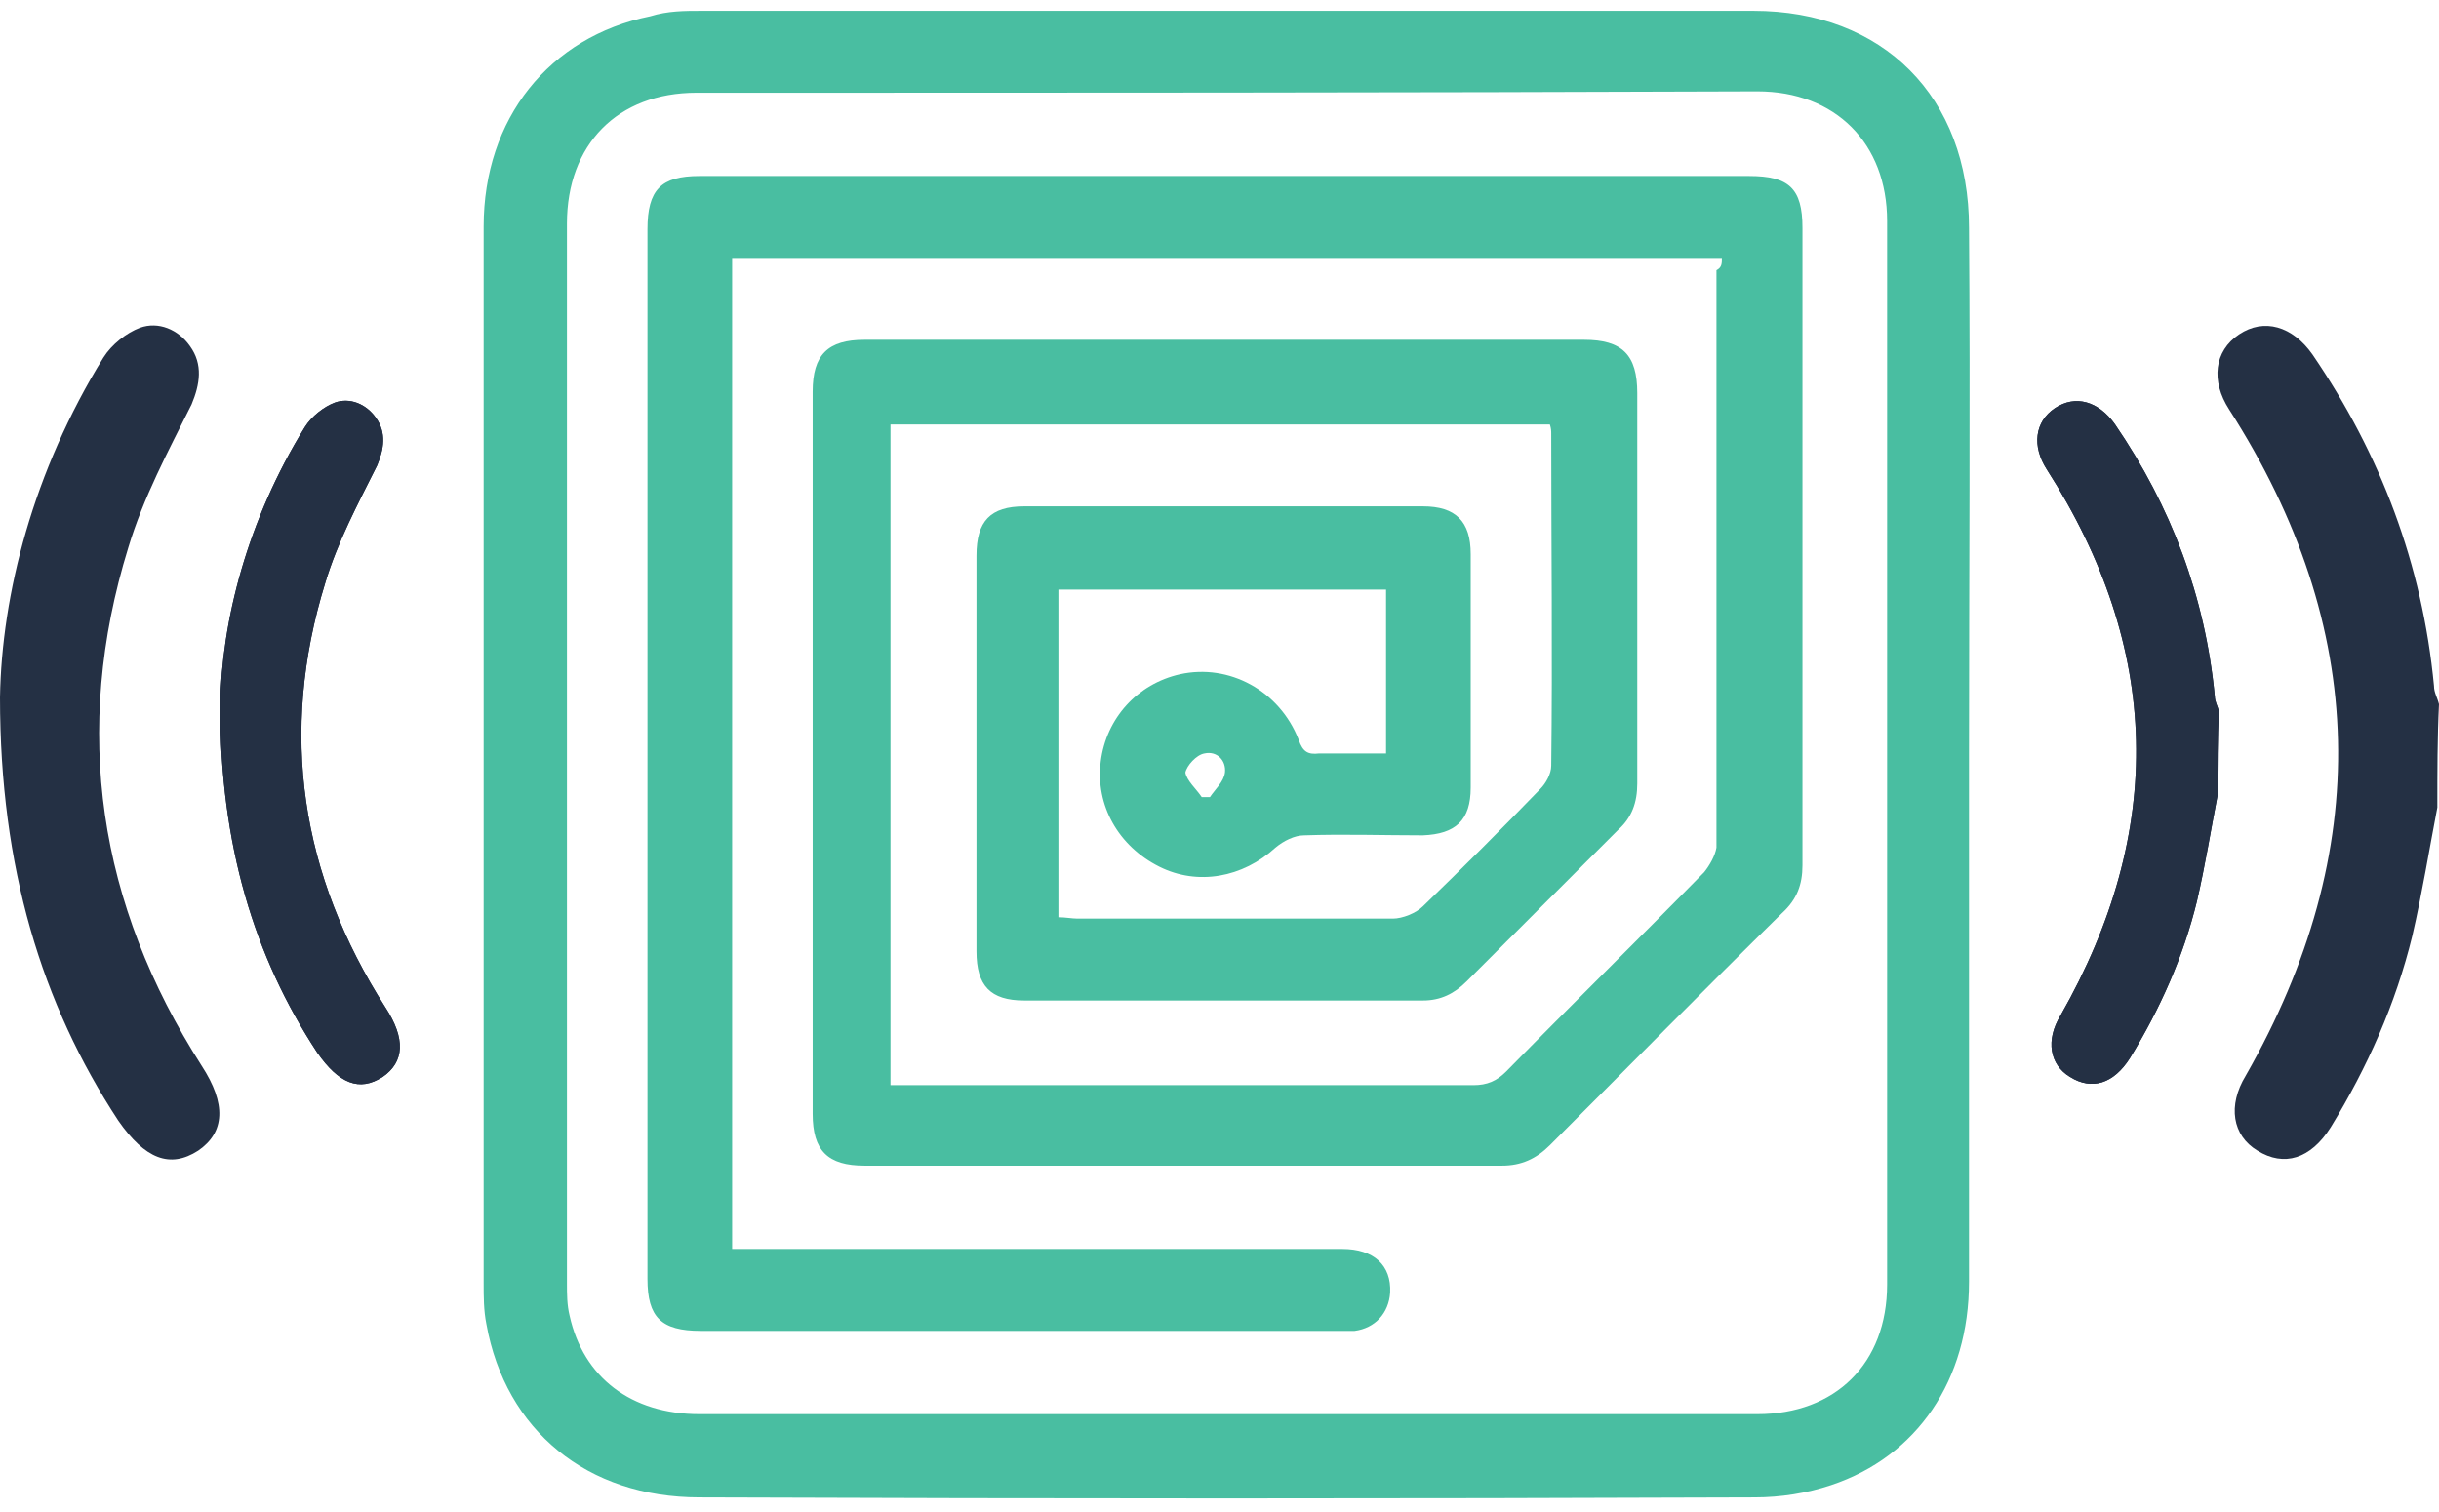 <svg width="100" height="62" viewBox="0 0 100 62" fill="none" xmlns="http://www.w3.org/2000/svg">
<path d="M90.919 32.63C90.639 34.085 90.415 35.484 90.079 36.94C89.519 39.235 88.568 41.362 87.336 43.377C86.665 44.441 85.769 44.721 84.873 44.161C84.034 43.657 83.866 42.649 84.481 41.642C88.792 34.085 88.624 26.584 83.922 19.251C83.306 18.3 83.418 17.292 84.257 16.733C85.097 16.173 86.049 16.453 86.72 17.404C89.016 20.763 90.415 24.457 90.807 28.543C90.807 28.767 90.919 28.935 90.975 29.159C90.919 30.279 90.919 31.454 90.919 32.63Z" fill="#243044"/>
<path d="M80.731 30.95C80.731 38.171 80.731 45.336 80.731 52.557C80.731 56.587 78.604 59.722 75.077 60.898C74.07 61.233 73.006 61.401 71.943 61.401C57.501 61.457 43.115 61.457 28.673 61.401C24.083 61.401 20.725 58.658 19.941 54.292C19.829 53.733 19.829 53.173 19.829 52.613C19.829 38.171 19.829 23.729 19.829 9.288C19.829 4.865 22.516 1.507 26.658 0.667C27.386 0.443 28.058 0.443 28.785 0.443C43.171 0.443 57.501 0.443 71.887 0.443C77.204 0.443 80.731 3.97 80.731 9.344C80.787 16.509 80.731 23.729 80.731 30.95ZM50.28 57.987C57.557 57.987 64.778 57.987 72.055 57.987C75.245 57.987 77.373 55.916 77.373 52.669C77.373 38.115 77.373 23.617 77.373 9.064C77.373 5.873 75.245 3.746 72.055 3.746C57.557 3.802 43.059 3.802 28.561 3.802C25.315 3.802 23.244 5.929 23.244 9.176C23.244 23.674 23.244 38.115 23.244 52.613C23.244 53.061 23.244 53.509 23.355 53.957C23.915 56.475 25.874 57.987 28.673 57.987C35.838 57.987 43.059 57.987 50.28 57.987Z" fill="#49BEA1"/>
<path d="M9.026 28.935C9.081 25.465 10.145 21.323 12.496 17.516C12.776 17.069 13.28 16.677 13.727 16.509C14.343 16.285 15.015 16.565 15.407 17.124C15.855 17.74 15.743 18.412 15.463 19.084C14.679 20.651 13.839 22.218 13.336 23.898C11.432 30.055 12.328 35.876 15.799 41.306C16.638 42.594 16.582 43.545 15.687 44.161C14.735 44.777 13.895 44.441 13 43.153C10.425 39.235 9.026 34.645 9.026 28.935Z" fill="#243044"/>
<path d="M90.919 32.63C90.639 34.085 90.415 35.484 90.079 36.94C89.519 39.235 88.568 41.362 87.336 43.377C86.665 44.441 85.769 44.721 84.873 44.161C84.034 43.657 83.866 42.649 84.481 41.642C88.792 34.085 88.624 26.584 83.922 19.251C83.306 18.3 83.418 17.292 84.257 16.733C85.097 16.173 86.049 16.453 86.72 17.404C89.016 20.763 90.415 24.457 90.807 28.543C90.807 28.767 90.919 28.935 90.975 29.159C90.919 30.279 90.919 31.454 90.919 32.63Z" fill="#243044"/>
<path d="M9.026 28.935C9.081 25.465 10.145 21.323 12.496 17.516C12.776 17.069 13.28 16.677 13.727 16.509C14.343 16.285 15.015 16.565 15.407 17.124C15.855 17.74 15.743 18.412 15.463 19.084C14.679 20.651 13.839 22.218 13.336 23.898C11.432 30.055 12.328 35.876 15.799 41.306C16.638 42.594 16.582 43.545 15.687 44.161C14.735 44.777 13.895 44.441 13 43.153C10.425 39.235 9.026 34.645 9.026 28.935Z" fill="#243044"/>
<path d="M99.932 33.111C99.59 34.887 99.317 36.594 98.907 38.37C98.224 41.171 97.063 43.766 95.56 46.225C94.74 47.523 93.648 47.865 92.555 47.182C91.53 46.567 91.325 45.337 92.076 44.108C97.336 34.887 97.131 25.734 91.394 16.786C90.642 15.624 90.779 14.395 91.803 13.712C92.828 13.029 93.989 13.37 94.809 14.531C97.609 18.63 99.317 23.138 99.795 28.124C99.795 28.398 99.932 28.602 100 28.876C99.932 30.242 99.932 31.676 99.932 33.111Z" fill="#243044"/>
<path d="M0 28.603C0.068 24.368 1.366 19.313 4.235 14.668C4.577 14.122 5.191 13.644 5.738 13.439C6.489 13.166 7.309 13.507 7.787 14.19C8.333 14.941 8.197 15.761 7.855 16.581C6.899 18.493 5.874 20.406 5.26 22.455C2.937 29.969 4.03 37.073 8.265 43.698C9.29 45.269 9.221 46.431 8.128 47.182C6.967 47.933 5.943 47.523 4.85 45.952C1.708 41.171 0 35.57 0 28.603Z" fill="#243044"/>
<path d="M70.599 10.575C57.053 10.575 43.563 10.575 30.017 10.575C30.017 24.121 30.017 37.612 30.017 51.214C30.352 51.214 30.688 51.214 30.968 51.214C38.973 51.214 47.033 51.214 55.038 51.214C56.325 51.214 57.053 51.886 56.997 53.005C56.941 53.845 56.381 54.46 55.542 54.572C55.318 54.572 55.038 54.572 54.814 54.572C46.138 54.572 37.406 54.572 28.729 54.572C27.106 54.572 26.546 54.013 26.546 52.445C26.546 38.115 26.546 23.73 26.546 9.4C26.546 7.776 27.106 7.217 28.673 7.217C43.003 7.217 57.389 7.217 71.719 7.217C73.342 7.217 73.902 7.72 73.902 9.344C73.902 18.076 73.902 26.808 73.902 35.484C73.902 36.268 73.678 36.884 73.062 37.444C69.872 40.578 66.737 43.769 63.546 46.96C62.987 47.519 62.371 47.799 61.587 47.799C52.855 47.799 44.123 47.799 35.446 47.799C33.935 47.799 33.319 47.184 33.319 45.672C33.319 35.82 33.319 25.969 33.319 16.061C33.319 14.549 33.935 13.934 35.446 13.934C45.298 13.934 55.15 13.934 64.946 13.934C66.513 13.934 67.129 14.549 67.129 16.117C67.129 21.434 67.129 26.808 67.129 32.126C67.129 32.91 66.905 33.525 66.345 34.029C64.274 36.1 62.203 38.171 60.132 40.242C59.628 40.746 59.068 41.026 58.341 41.026C52.911 41.026 47.481 41.026 41.996 41.026C40.596 41.026 40.036 40.41 40.036 39.011C40.036 33.581 40.036 28.208 40.036 22.778C40.036 21.378 40.596 20.763 41.996 20.763C47.425 20.763 52.855 20.763 58.341 20.763C59.684 20.763 60.3 21.378 60.3 22.722C60.3 25.913 60.3 29.103 60.3 32.294C60.3 33.637 59.684 34.197 58.341 34.253C56.717 34.253 55.094 34.197 53.471 34.253C53.079 34.253 52.631 34.477 52.295 34.757C50.952 35.988 49.105 36.324 47.537 35.541C45.858 34.701 44.906 33.022 45.13 31.23C45.354 29.439 46.642 28.04 48.377 27.648C50.392 27.2 52.463 28.32 53.247 30.335C53.415 30.838 53.639 30.95 54.086 30.895C54.982 30.895 55.878 30.895 56.829 30.895C56.829 28.655 56.829 26.416 56.829 24.177C52.351 24.177 47.873 24.177 43.395 24.177C43.395 28.655 43.395 33.133 43.395 37.612C43.675 37.612 43.955 37.668 44.179 37.668C48.489 37.668 52.799 37.668 57.109 37.668C57.501 37.668 58.061 37.444 58.341 37.164C59.964 35.596 61.587 33.973 63.154 32.35C63.378 32.126 63.602 31.734 63.602 31.398C63.658 26.864 63.602 22.33 63.602 17.796C63.602 17.684 63.602 17.572 63.546 17.404C54.534 17.404 45.578 17.404 36.51 17.404C36.51 26.416 36.51 35.428 36.51 44.497C36.846 44.497 37.07 44.497 37.349 44.497C45.018 44.497 52.687 44.497 60.412 44.497C60.971 44.497 61.363 44.329 61.755 43.937C64.442 41.194 67.185 38.507 69.872 35.764C70.096 35.484 70.32 35.093 70.376 34.757C70.376 26.864 70.376 18.971 70.376 11.079C70.599 10.967 70.599 10.799 70.599 10.575ZM49.273 32.686C49.384 32.686 49.496 32.686 49.608 32.686C49.832 32.35 50.168 32.07 50.224 31.678C50.28 31.174 49.888 30.782 49.384 30.895C49.049 30.95 48.657 31.398 48.601 31.678C48.657 32.014 49.049 32.35 49.273 32.686Z" fill="#49BEA1"/>
</svg>
